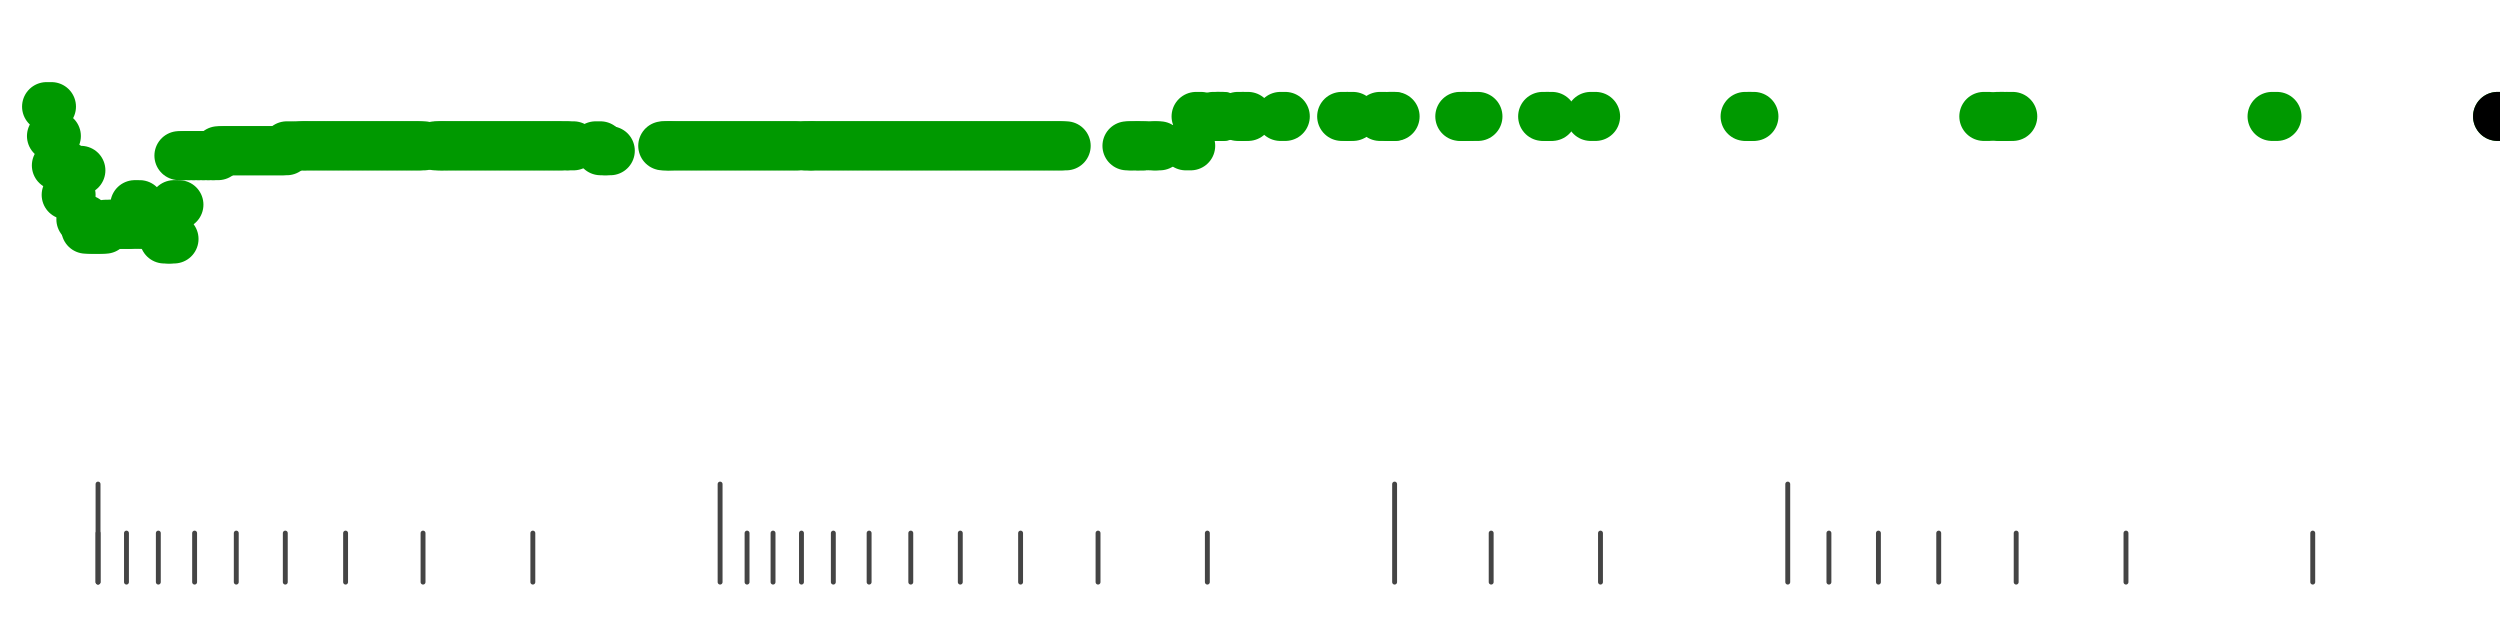 <?xml version="1.0" standalone="no"?>
<!DOCTYPE svg PUBLIC "-//W3C//DTD SVG 1.1//EN" "http://www.w3.org/Graphics/SVG/1.1/DTD/svg11.dtd">
<svg version="1.1" viewBox="-10 -10 510 110" width="0.8in" height="0.2in" xmlns="http://www.w3.org/2000/svg">
<g stroke-linecap="round" stroke-linejoin="round" fill="none" stroke-width="10.0" stroke="black">
<polyline stroke="#444444" stroke-width="1.0" points="461.8,90.0 461.8,100.0"/>
<polyline stroke="#444444" stroke-width="1.0" points="423.7,90.0 423.7,100.0"/>
<polyline stroke="#444444" stroke-width="1.0" points="401.3,90.0 401.3,100.0"/>
<polyline stroke="#444444" stroke-width="1.0" points="385.5,90.0 385.5,100.0"/>
<polyline stroke="#444444" stroke-width="1.0" points="373.2,90.0 373.2,100.0"/>
<polyline stroke="#444444" stroke-width="1.0" points="363.1,90.0 363.1,100.0"/>
<polyline stroke="#444444" stroke-width="1.0" points="354.7,80.0 354.7,100.0"/>
<polyline stroke="#444444" stroke-width="1.0" points="316.5,90.0 316.5,100.0"/>
<polyline stroke="#444444" stroke-width="1.0" points="294.2,90.0 294.2,100.0"/>
<polyline stroke="#444444" stroke-width="1.0" points="274.5,80.0 274.5,100.0"/>
<polyline stroke="#444444" stroke-width="1.0" points="236.3,90.0 236.3,100.0"/>
<polyline stroke="#444444" stroke-width="1.0" points="214.0,90.0 214.0,100.0"/>
<polyline stroke="#444444" stroke-width="1.0" points="198.2,90.0 198.2,100.0"/>
<polyline stroke="#444444" stroke-width="1.0" points="185.9,90.0 185.9,100.0"/>
<polyline stroke="#444444" stroke-width="1.0" points="175.8,90.0 175.8,100.0"/>
<polyline stroke="#444444" stroke-width="1.0" points="167.3,90.0 167.3,100.0"/>
<polyline stroke="#444444" stroke-width="1.0" points="160.0,90.0 160.0,100.0"/>
<polyline stroke="#444444" stroke-width="1.0" points="153.5,90.0 153.5,100.0"/>
<polyline stroke="#444444" stroke-width="1.0" points="147.7,90.0 147.7,100.0"/>
<polyline stroke="#444444" stroke-width="1.0" points="142.4,90.0 142.4,100.0"/>
<polyline stroke="#444444" stroke-width="1.0" points="136.9,80.0 136.9,100.0"/>
<polyline stroke="#444444" stroke-width="1.0" points="98.7,90.0 98.7,100.0"/>
<polyline stroke="#444444" stroke-width="1.0" points="76.3,90.0 76.3,100.0"/>
<polyline stroke="#444444" stroke-width="1.0" points="60.5,90.0 60.5,100.0"/>
<polyline stroke="#444444" stroke-width="1.0" points="48.2,90.0 48.2,100.0"/>
<polyline stroke="#444444" stroke-width="1.0" points="38.2,90.0 38.2,100.0"/>
<polyline stroke="#444444" stroke-width="1.0" points="29.7,90.0 29.7,100.0"/>
<polyline stroke="#444444" stroke-width="1.0" points="22.3,90.0 22.3,100.0"/>
<polyline stroke="#444444" stroke-width="1.0" points="15.8,90.0 15.8,100.0"/>
<polyline stroke="#444444" stroke-width="1.0" points="10.0,90.0 10.0,100.0"/>
<polyline stroke="#444444" stroke-width="1.0" points="10.0,80.0 10.0,100.0"/>
<polyline stroke="#009900" points="-0.5,3.0 0.5,3.0"/>
<polyline stroke="#009900" points="0.5,9.0 1.5,9.0"/>
<polyline stroke="#009900" points="1.5,15.0 2.5,15.0"/>
<polyline stroke="#009900" points="2.5,15.0 3.5,15.0"/>
<polyline stroke="#009900" points="3.5,21.0 4.5,21.0"/>
<polyline stroke="#009900" points="4.5,16.0 5.5,16.0"/>
<polyline stroke="#009900" points="5.5,16.0 6.5,16.0"/>
<polyline stroke="#009900" points="6.5,26.0 7.5,26.0"/>
<polyline stroke="#009900" points="7.5,28.0 8.5,28.0"/>
<polyline stroke="#009900" points="8.5,28.0 9.5,28.0"/>
<polyline stroke="#009900" points="9.6,28.0 10.6,28.0"/>
<polyline stroke="#009900" points="10.5,28.0 11.5,28.0"/>
<polyline stroke="#009900" points="11.5,27.0 12.5,27.0"/>
<polyline stroke="#009900" points="12.7,27.0 13.7,27.0"/>
<polyline stroke="#009900" points="13.5,27.0 14.5,27.0"/>
<polyline stroke="#009900" points="14.8,27.0 15.8,27.0"/>
<polyline stroke="#009900" points="15.5,27.0 16.5,27.0"/>
<polyline stroke="#009900" points="16.5,27.0 17.5,27.0"/>
<polyline stroke="#009900" points="17.5,23.0 18.5,23.0"/>
<polyline stroke="#009900" points="18.5,27.0 19.5,27.0"/>
<polyline stroke="#009900" points="19.5,27.0 20.5,27.0"/>
<polyline stroke="#009900" points="20.6,27.0 21.6,27.0"/>
<polyline stroke="#009900" points="21.5,26.0 22.5,26.0"/>
<polyline stroke="#009900" points="22.5,28.0 23.5,28.0"/>
<polyline stroke="#009900" points="23.5,30.0 24.5,30.0"/>
<polyline stroke="#009900" points="24.5,30.0 25.5,30.0"/>
<polyline stroke="#009900" points="25.5,23.0 26.5,23.0"/>
<polyline stroke="#009900" points="26.5,13.0 27.5,13.0"/>
<polyline stroke="#009900" points="27.5,13.0 28.5,13.0"/>
<polyline stroke="#009900" points="28.5,13.0 29.5,13.0"/>
<polyline stroke="#009900" points="29.5,13.0 30.5,13.0"/>
<polyline stroke="#009900" points="30.5,13.0 31.5,13.0"/>
<polyline stroke="#009900" points="31.5,13.0 32.5,13.0"/>
<polyline stroke="#009900" points="32.5,13.0 33.5,13.0"/>
<polyline stroke="#009900" points="33.5,13.0 34.5,13.0"/>
<polyline stroke="#009900" points="34.5,12.0 35.5,12.0"/>
<polyline stroke="#009900" points="35.5,12.0 36.5,12.0"/>
<polyline stroke="#009900" points="36.5,12.0 37.5,12.0"/>
<polyline stroke="#009900" points="37.5,12.0 38.5,12.0"/>
<polyline stroke="#009900" points="38.5,12.0 39.5,12.0"/>
<polyline stroke="#009900" points="39.5,12.0 40.5,12.0"/>
<polyline stroke="#009900" points="40.5,12.0 41.5,12.0"/>
<polyline stroke="#009900" points="41.5,12.0 42.5,12.0"/>
<polyline stroke="#009900" points="42.5,12.0 43.5,12.0"/>
<polyline stroke="#009900" points="43.5,12.0 44.5,12.0"/>
<polyline stroke="#009900" points="44.5,12.0 45.5,12.0"/>
<polyline stroke="#009900" points="45.5,12.0 46.5,12.0"/>
<polyline stroke="#009900" points="46.5,12.0 47.5,12.0"/>
<polyline stroke="#009900" points="47.5,12.0 48.5,12.0"/>
<polyline stroke="#009900" points="48.5,11.0 49.5,11.0"/>
<polyline stroke="#009900" points="50.8,11.0 51.8,11.0"/>
<polyline stroke="#009900" points="51.5,11.0 52.5,11.0"/>
<polyline stroke="#009900" points="52.5,11.0 53.5,11.0"/>
<polyline stroke="#009900" points="53.5,11.0 54.5,11.0"/>
<polyline stroke="#009900" points="54.5,11.0 55.5,11.0"/>
<polyline stroke="#009900" points="55.5,11.0 56.5,11.0"/>
<polyline stroke="#009900" points="56.5,11.0 57.5,11.0"/>
<polyline stroke="#009900" points="57.5,11.0 58.5,11.0"/>
<polyline stroke="#009900" points="58.5,11.0 59.5,11.0"/>
<polyline stroke="#009900" points="59.5,11.0 60.5,11.0"/>
<polyline stroke="#009900" points="60.5,11.0 61.5,11.0"/>
<polyline stroke="#009900" points="61.5,11.0 62.5,11.0"/>
<polyline stroke="#009900" points="62.5,11.0 63.5,11.0"/>
<polyline stroke="#009900" points="63.5,11.0 64.5,11.0"/>
<polyline stroke="#009900" points="64.5,11.0 65.5,11.0"/>
<polyline stroke="#009900" points="65.5,11.0 66.5,11.0"/>
<polyline stroke="#009900" points="66.5,11.0 67.5,11.0"/>
<polyline stroke="#009900" points="67.5,11.0 68.5,11.0"/>
<polyline stroke="#009900" points="68.5,11.0 69.5,11.0"/>
<polyline stroke="#009900" points="69.5,11.0 70.5,11.0"/>
<polyline stroke="#009900" points="70.5,11.0 71.5,11.0"/>
<polyline stroke="#009900" points="71.5,11.0 72.5,11.0"/>
<polyline stroke="#009900" points="72.5,11.0 73.5,11.0"/>
<polyline stroke="#009900" points="73.5,11.0 74.5,11.0"/>
<polyline stroke="#009900" points="74.5,11.0 75.5,11.0"/>
<polyline stroke="#009900" points="75.5,11.0 76.5,11.0"/>
<polyline stroke="#009900" points="78.8,11.0 79.8,11.0"/>
<polyline stroke="#009900" points="79.6,11.0 80.6,11.0"/>
<polyline stroke="#009900" points="80.5,11.0 81.5,11.0"/>
<polyline stroke="#009900" points="81.5,11.0 82.5,11.0"/>
<polyline stroke="#009900" points="82.5,11.0 83.5,11.0"/>
<polyline stroke="#009900" points="83.5,11.0 84.5,11.0"/>
<polyline stroke="#009900" points="84.5,11.0 85.5,11.0"/>
<polyline stroke="#009900" points="85.5,11.0 86.5,11.0"/>
<polyline stroke="#009900" points="86.5,11.0 87.5,11.0"/>
<polyline stroke="#009900" points="87.5,11.0 88.5,11.0"/>
<polyline stroke="#009900" points="88.5,11.0 89.5,11.0"/>
<polyline stroke="#009900" points="89.5,11.0 90.5,11.0"/>
<polyline stroke="#009900" points="90.5,11.0 91.5,11.0"/>
<polyline stroke="#009900" points="91.5,11.0 92.5,11.0"/>
<polyline stroke="#009900" points="92.5,11.0 93.5,11.0"/>
<polyline stroke="#009900" points="93.5,11.0 94.5,11.0"/>
<polyline stroke="#009900" points="94.5,11.0 95.5,11.0"/>
<polyline stroke="#009900" points="95.5,11.0 96.5,11.0"/>
<polyline stroke="#009900" points="96.5,11.0 97.5,11.0"/>
<polyline stroke="#009900" points="97.5,11.0 98.5,11.0"/>
<polyline stroke="#009900" points="98.5,11.0 99.5,11.0"/>
<polyline stroke="#009900" points="99.5,11.0 100.5,11.0"/>
<polyline stroke="#009900" points="100.5,11.0 101.5,11.0"/>
<polyline stroke="#009900" points="101.5,11.0 102.5,11.0"/>
<polyline stroke="#009900" points="102.5,11.0 103.5,11.0"/>
<polyline stroke="#009900" points="103.5,11.0 104.5,11.0"/>
<polyline stroke="#009900" points="104.5,11.0 105.5,11.0"/>
<polyline stroke="#009900" points="106.0,11.0 107.0,11.0"/>
<polyline stroke="#009900" points="111.5,11.0 112.5,11.0"/>
<polyline stroke="#009900" points="112.5,12.0 113.5,12.0"/>
<polyline stroke="#009900" points="113.5,12.0 114.5,12.0"/>
<polyline stroke="#009900" points="125.2,11.0 126.2,11.0"/>
<polyline stroke="#009900" points="125.7,11.0 126.7,11.0"/>
<polyline stroke="#009900" points="126.5,11.0 127.5,11.0"/>
<polyline stroke="#009900" points="127.5,11.0 128.5,11.0"/>
<polyline stroke="#009900" points="128.5,11.0 129.5,11.0"/>
<polyline stroke="#009900" points="129.5,11.0 130.5,11.0"/>
<polyline stroke="#009900" points="130.5,11.0 131.5,11.0"/>
<polyline stroke="#009900" points="131.5,11.0 132.5,11.0"/>
<polyline stroke="#009900" points="132.5,11.0 133.5,11.0"/>
<polyline stroke="#009900" points="133.5,11.0 134.5,11.0"/>
<polyline stroke="#009900" points="134.5,11.0 135.5,11.0"/>
<polyline stroke="#009900" points="135.5,11.0 136.5,11.0"/>
<polyline stroke="#009900" points="136.5,11.0 137.5,11.0"/>
<polyline stroke="#009900" points="137.5,11.0 138.5,11.0"/>
<polyline stroke="#009900" points="138.5,11.0 139.5,11.0"/>
<polyline stroke="#009900" points="139.5,11.0 140.5,11.0"/>
<polyline stroke="#009900" points="140.5,11.0 141.5,11.0"/>
<polyline stroke="#009900" points="141.5,11.0 142.5,11.0"/>
<polyline stroke="#009900" points="142.5,11.0 143.5,11.0"/>
<polyline stroke="#009900" points="143.5,11.0 144.5,11.0"/>
<polyline stroke="#009900" points="144.5,11.0 145.5,11.0"/>
<polyline stroke="#009900" points="145.5,11.0 146.5,11.0"/>
<polyline stroke="#009900" points="146.5,11.0 147.5,11.0"/>
<polyline stroke="#009900" points="147.5,11.0 148.5,11.0"/>
<polyline stroke="#009900" points="148.5,11.0 149.5,11.0"/>
<polyline stroke="#009900" points="149.5,11.0 150.5,11.0"/>
<polyline stroke="#009900" points="150.5,11.0 151.5,11.0"/>
<polyline stroke="#009900" points="151.5,11.0 152.5,11.0"/>
<polyline stroke="#009900" points="152.5,11.0 153.5,11.0"/>
<polyline stroke="#009900" points="154.4,11.0 155.4,11.0"/>
<polyline stroke="#009900" points="154.5,11.0 155.5,11.0"/>
<polyline stroke="#009900" points="155.5,11.0 156.5,11.0"/>
<polyline stroke="#009900" points="156.5,11.0 157.5,11.0"/>
<polyline stroke="#009900" points="157.5,11.0 158.5,11.0"/>
<polyline stroke="#009900" points="158.5,11.0 159.5,11.0"/>
<polyline stroke="#009900" points="159.5,11.0 160.5,11.0"/>
<polyline stroke="#009900" points="160.5,11.0 161.5,11.0"/>
<polyline stroke="#009900" points="161.5,11.0 162.5,11.0"/>
<polyline stroke="#009900" points="162.5,11.0 163.5,11.0"/>
<polyline stroke="#009900" points="163.5,11.0 164.5,11.0"/>
<polyline stroke="#009900" points="164.5,11.0 165.5,11.0"/>
<polyline stroke="#009900" points="165.5,11.0 166.5,11.0"/>
<polyline stroke="#009900" points="166.5,11.0 167.5,11.0"/>
<polyline stroke="#009900" points="167.5,11.0 168.5,11.0"/>
<polyline stroke="#009900" points="168.5,11.0 169.5,11.0"/>
<polyline stroke="#009900" points="169.5,11.0 170.5,11.0"/>
<polyline stroke="#009900" points="170.5,11.0 171.5,11.0"/>
<polyline stroke="#009900" points="171.5,11.0 172.5,11.0"/>
<polyline stroke="#009900" points="172.5,11.0 173.5,11.0"/>
<polyline stroke="#009900" points="173.5,11.0 174.5,11.0"/>
<polyline stroke="#009900" points="174.5,11.0 175.5,11.0"/>
<polyline stroke="#009900" points="175.5,11.0 176.5,11.0"/>
<polyline stroke="#009900" points="176.5,11.0 177.5,11.0"/>
<polyline stroke="#009900" points="177.5,11.0 178.5,11.0"/>
<polyline stroke="#009900" points="178.5,11.0 179.5,11.0"/>
<polyline stroke="#009900" points="179.5,11.0 180.5,11.0"/>
<polyline stroke="#009900" points="180.5,11.0 181.5,11.0"/>
<polyline stroke="#009900" points="181.5,11.0 182.5,11.0"/>
<polyline stroke="#009900" points="182.5,11.0 183.5,11.0"/>
<polyline stroke="#009900" points="183.5,11.0 184.5,11.0"/>
<polyline stroke="#009900" points="184.5,11.0 185.5,11.0"/>
<polyline stroke="#009900" points="185.5,11.0 186.5,11.0"/>
<polyline stroke="#009900" points="186.5,11.0 187.5,11.0"/>
<polyline stroke="#009900" points="187.5,11.0 188.5,11.0"/>
<polyline stroke="#009900" points="188.5,11.0 189.5,11.0"/>
<polyline stroke="#009900" points="189.5,11.0 190.5,11.0"/>
<polyline stroke="#009900" points="190.5,11.0 191.5,11.0"/>
<polyline stroke="#009900" points="191.5,11.0 192.5,11.0"/>
<polyline stroke="#009900" points="192.5,11.0 193.5,11.0"/>
<polyline stroke="#009900" points="193.5,11.0 194.5,11.0"/>
<polyline stroke="#009900" points="194.5,11.0 195.5,11.0"/>
<polyline stroke="#009900" points="195.5,11.0 196.5,11.0"/>
<polyline stroke="#009900" points="196.5,11.0 197.5,11.0"/>
<polyline stroke="#009900" points="197.5,11.0 198.5,11.0"/>
<polyline stroke="#009900" points="198.5,11.0 199.5,11.0"/>
<polyline stroke="#009900" points="199.5,11.0 200.5,11.0"/>
<polyline stroke="#009900" points="200.5,11.0 201.5,11.0"/>
<polyline stroke="#009900" points="201.5,11.0 202.5,11.0"/>
<polyline stroke="#009900" points="202.5,11.0 203.5,11.0"/>
<polyline stroke="#009900" points="203.5,11.0 204.5,11.0"/>
<polyline stroke="#009900" points="204.5,11.0 205.5,11.0"/>
<polyline stroke="#009900" points="205.5,11.0 206.5,11.0"/>
<polyline stroke="#009900" points="206.5,11.0 207.5,11.0"/>
<polyline stroke="#009900" points="219.9,11.0 220.9,11.0"/>
<polyline stroke="#009900" points="220.7,11.0 221.7,11.0"/>
<polyline stroke="#009900" points="222.1,11.0 223.1,11.0"/>
<polyline stroke="#009900" points="222.5,11.0 223.5,11.0"/>
<polyline stroke="#009900" points="224.7,11.0 225.7,11.0"/>
<polyline stroke="#009900" points="225.6,11.0 226.6,11.0"/>
<polyline stroke="#009900" points="231.9,11.0 232.9,11.0"/>
<polyline stroke="#009900" points="234.0,5.0 235.0,5.0"/>
<polyline stroke="#009900" points="237.5,5.0 238.5,5.0"/>
<polyline stroke="#009900" points="238.3,5.0 239.3,5.0"/>
<polyline stroke="#009900" points="238.5,5.0 239.5,5.0"/>
<polyline stroke="#009900" points="242.5,5.0 243.5,5.0"/>
<polyline stroke="#009900" points="243.6,5.0 244.6,5.0"/>
<polyline stroke="#009900" points="251.2,5.0 252.2,5.0"/>
<polyline stroke="#009900" points="263.7,5.0 264.7,5.0"/>
<polyline stroke="#009900" points="265.0,5.0 266.0,5.0"/>
<polyline stroke="#009900" points="271.5,5.0 272.5,5.0"/>
<polyline stroke="#009900" points="273.3,5.0 274.3,5.0"/>
<polyline stroke="#009900" points="273.6,5.0 274.6,5.0"/>
<polyline stroke="#009900" points="287.8,5.0 288.8,5.0"/>
<polyline stroke="#009900" points="288.5,5.0 289.5,5.0"/>
<polyline stroke="#009900" points="290.5,5.0 291.5,5.0"/>
<polyline stroke="#009900" points="304.7,5.0 305.7,5.0"/>
<polyline stroke="#009900" points="305.6,5.0 306.6,5.0"/>
<polyline stroke="#009900" points="314.5,5.0 315.5,5.0"/>
<polyline stroke="#009900" points="346.0,5.0 347.0,5.0"/>
<polyline stroke="#009900" points="346.8,5.0 347.8,5.0"/>
<polyline stroke="#009900" points="394.7,5.0 395.7,5.0"/>
<polyline stroke="#009900" points="397.5,5.0 398.5,5.0"/>
<polyline stroke="#009900" points="398.2,5.0 399.2,5.0"/>
<polyline stroke="#009900" points="399.6,5.0 400.6,5.0"/>
<polyline stroke="#009900" points="453.5,5.0 454.5,5.0"/>
<polyline stroke="#009900" points="499.5,5.0 500.5,5.0"/>
<polyline stroke="#000000" points="499.5,5.0 500.5,5.0"/>
</g>
</svg>
